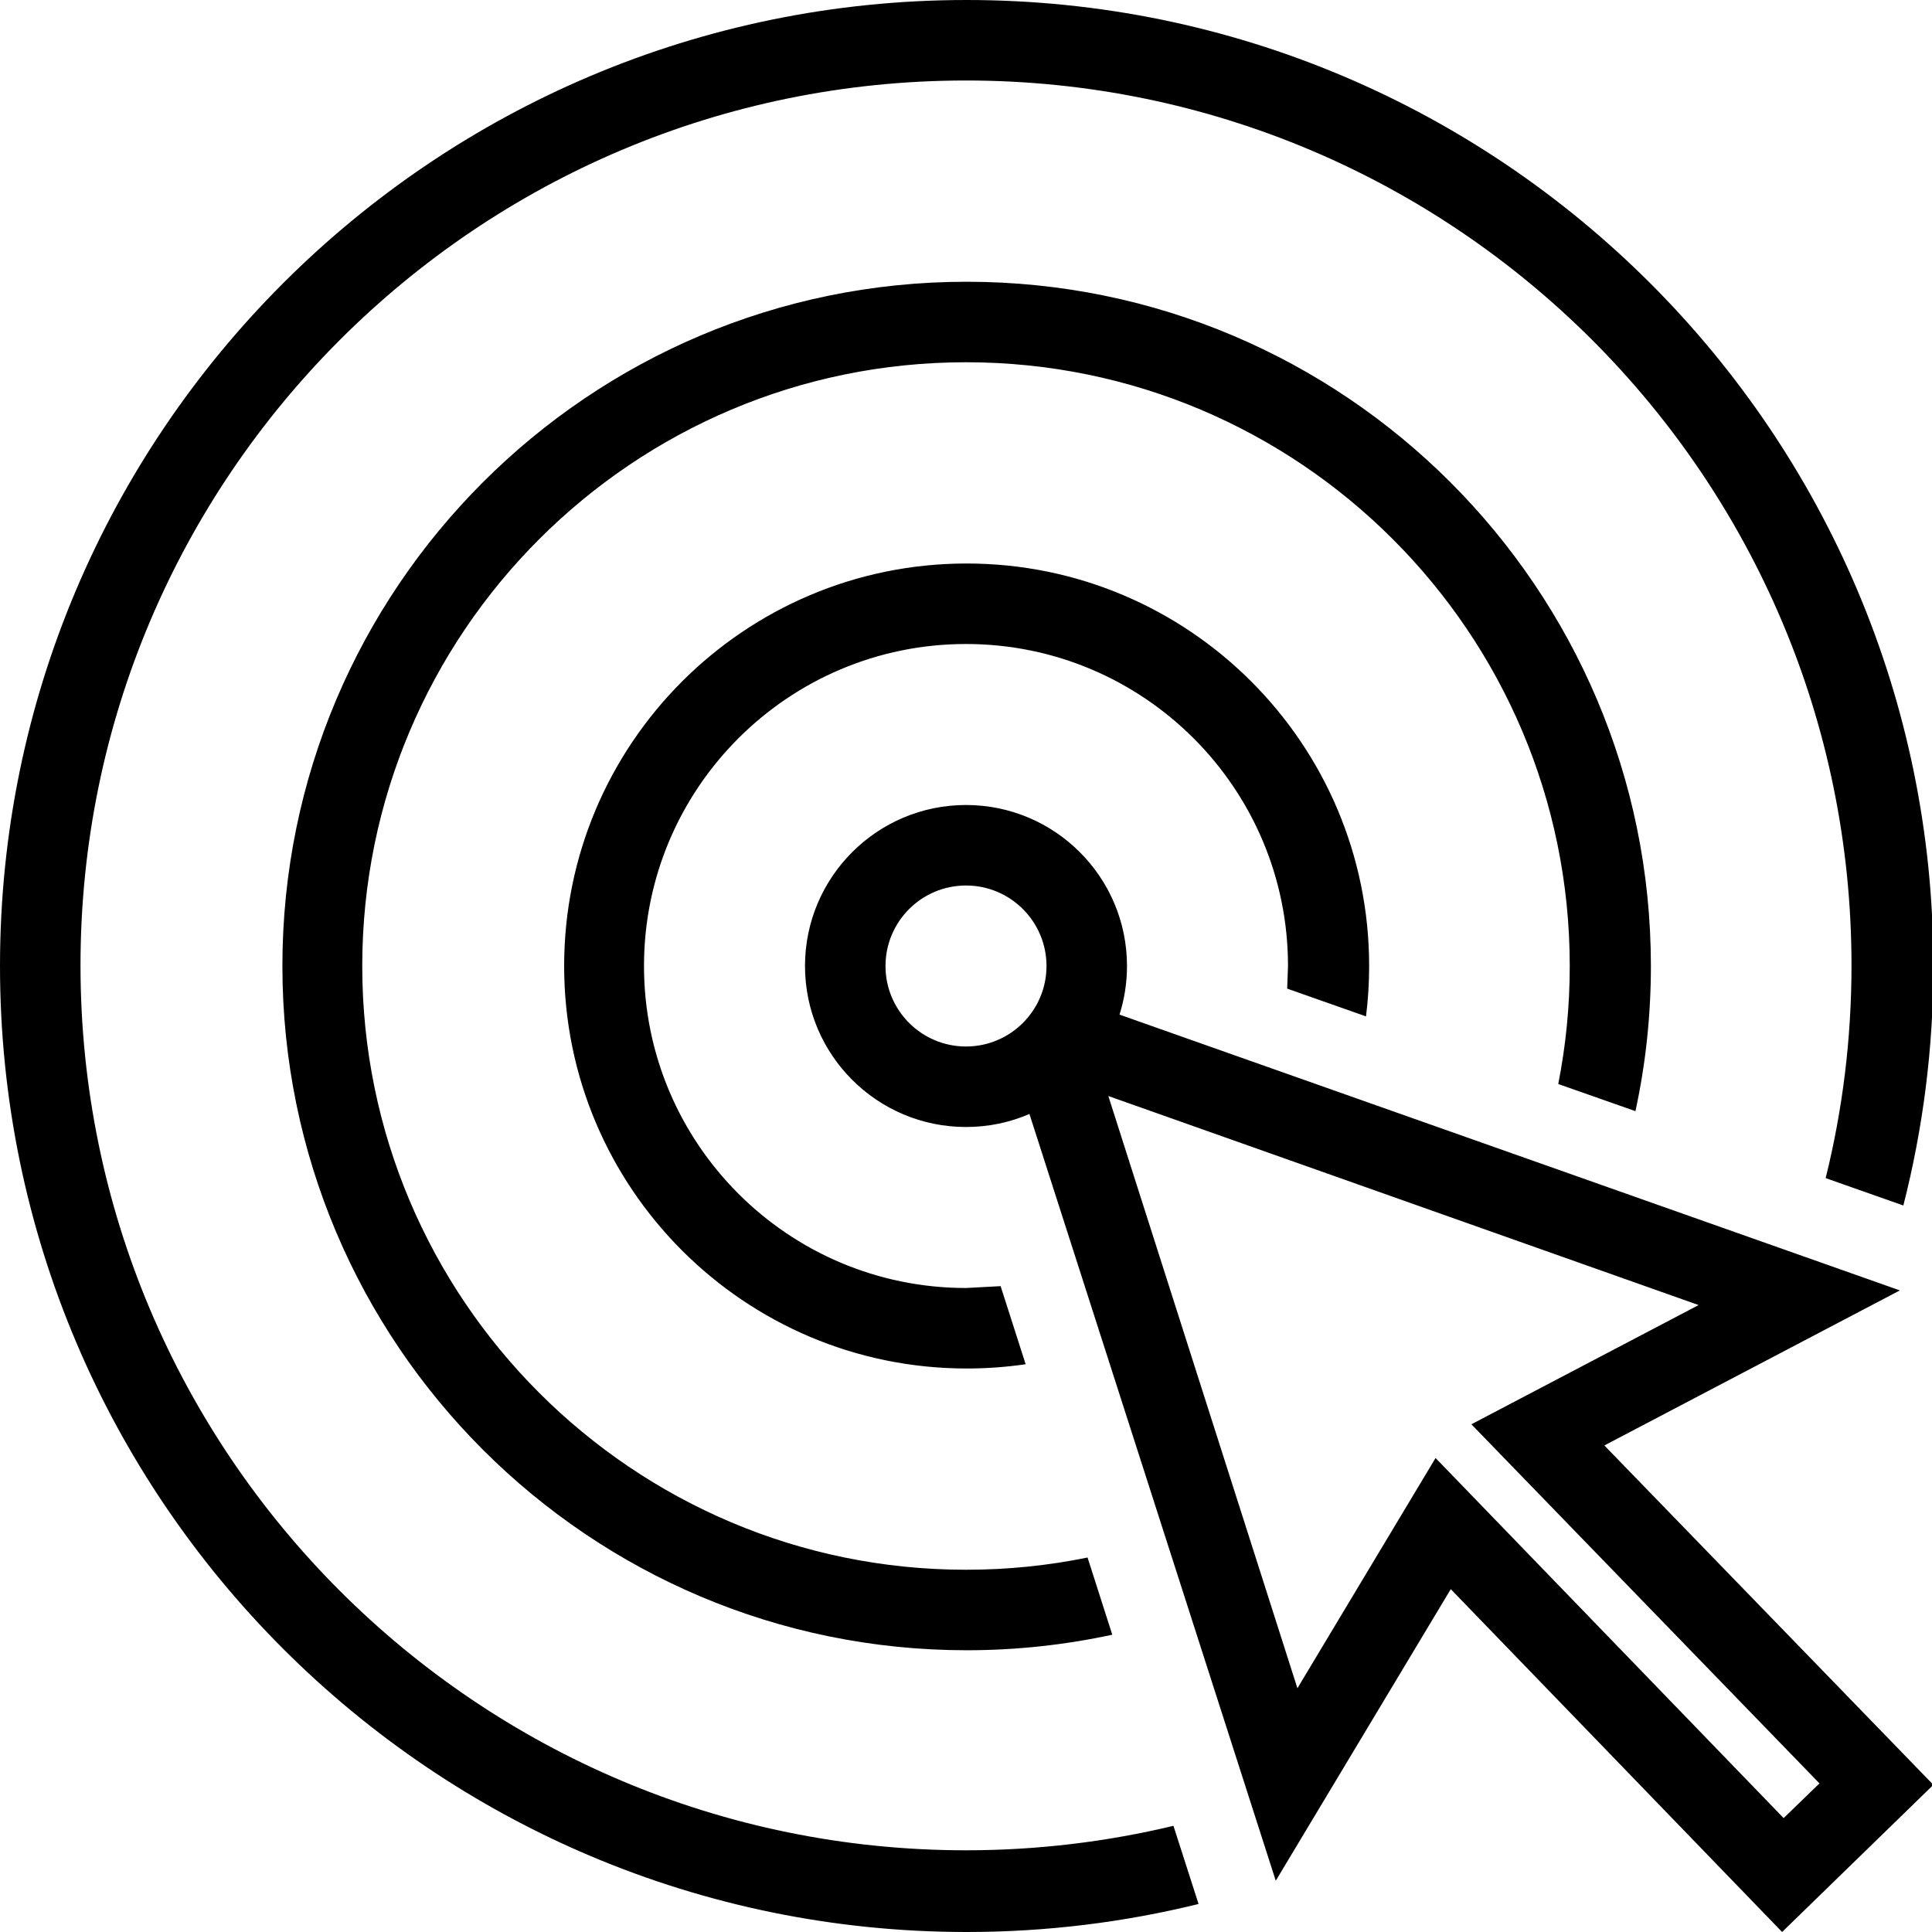 <svg xmlns="http://www.w3.org/2000/svg" width="24" height="24" fill-rule="evenodd" clip-rule="evenodd"><path d="M14.889 23.652c-.923.227-1.888.348-2.881.348-6.627 0-12.008-5.377-12.008-12s5.381-12 12.008-12c6.628 0 12.009 5.377 12.009 12 0 1.027-.13 2.023-.373 2.975l-.965-.34c.21-.847.321-1.732.321-2.643 0-6.066-4.929-10.992-11-10.992s-11 4.926-11 10.992c0 6.067 4.929 10.993 11 10.993.887 0 1.751-.106 2.577-.304l.312.971zm-2.889-13.652c-1.104 0-2 .896-2 2s.896 2 2 2c.28 0 .546-.057.788-.162l3.06 9.525 2.174-3.622 4.116 4.259 1.879-1.828-4.087-4.216 3.671-1.926-9.694-3.426c.06-.19.093-.393.093-.604 0-1.104-.896-2-2-2zm1.768 3.615l7.333 2.597-2.823 1.481 4.324 4.461-.445.431-4.324-4.473-1.716 2.86-2.349-7.357zm.049 6.692c-.583.126-1.188.193-1.809.193-4.691 0-8.5-3.809-8.5-8.5s3.809-8.5 8.5-8.5c4.692 0 8.5 3.809 8.5 8.5 0 .619-.066 1.222-.192 1.803l-.959-.337c.094-.474.143-.964.143-1.466 0-4.139-3.361-7.5-7.5-7.5-4.139 0-7.5 3.361-7.5 7.5 0 4.139 3.361 7.5 7.5 7.5.517 0 1.022-.052 1.51-.152l.307.959zm-1.076-3.36c-.239.035-.484.053-.733.053-2.759 0-5-2.24-5-5s2.241-5 5-5c2.76 0 5 2.24 5 5 0 .212-.013.421-.039.626l-.979-.345.01-.281c0-2.208-1.792-4-4-4s-4 1.792-4 4 1.792 4 4 4l.43-.023.311.97zm-.741-5.947c.552 0 1 .448 1 1s-.448 1-1 1-1-.448-1-1 .448-1 1-1z"></path></svg>
